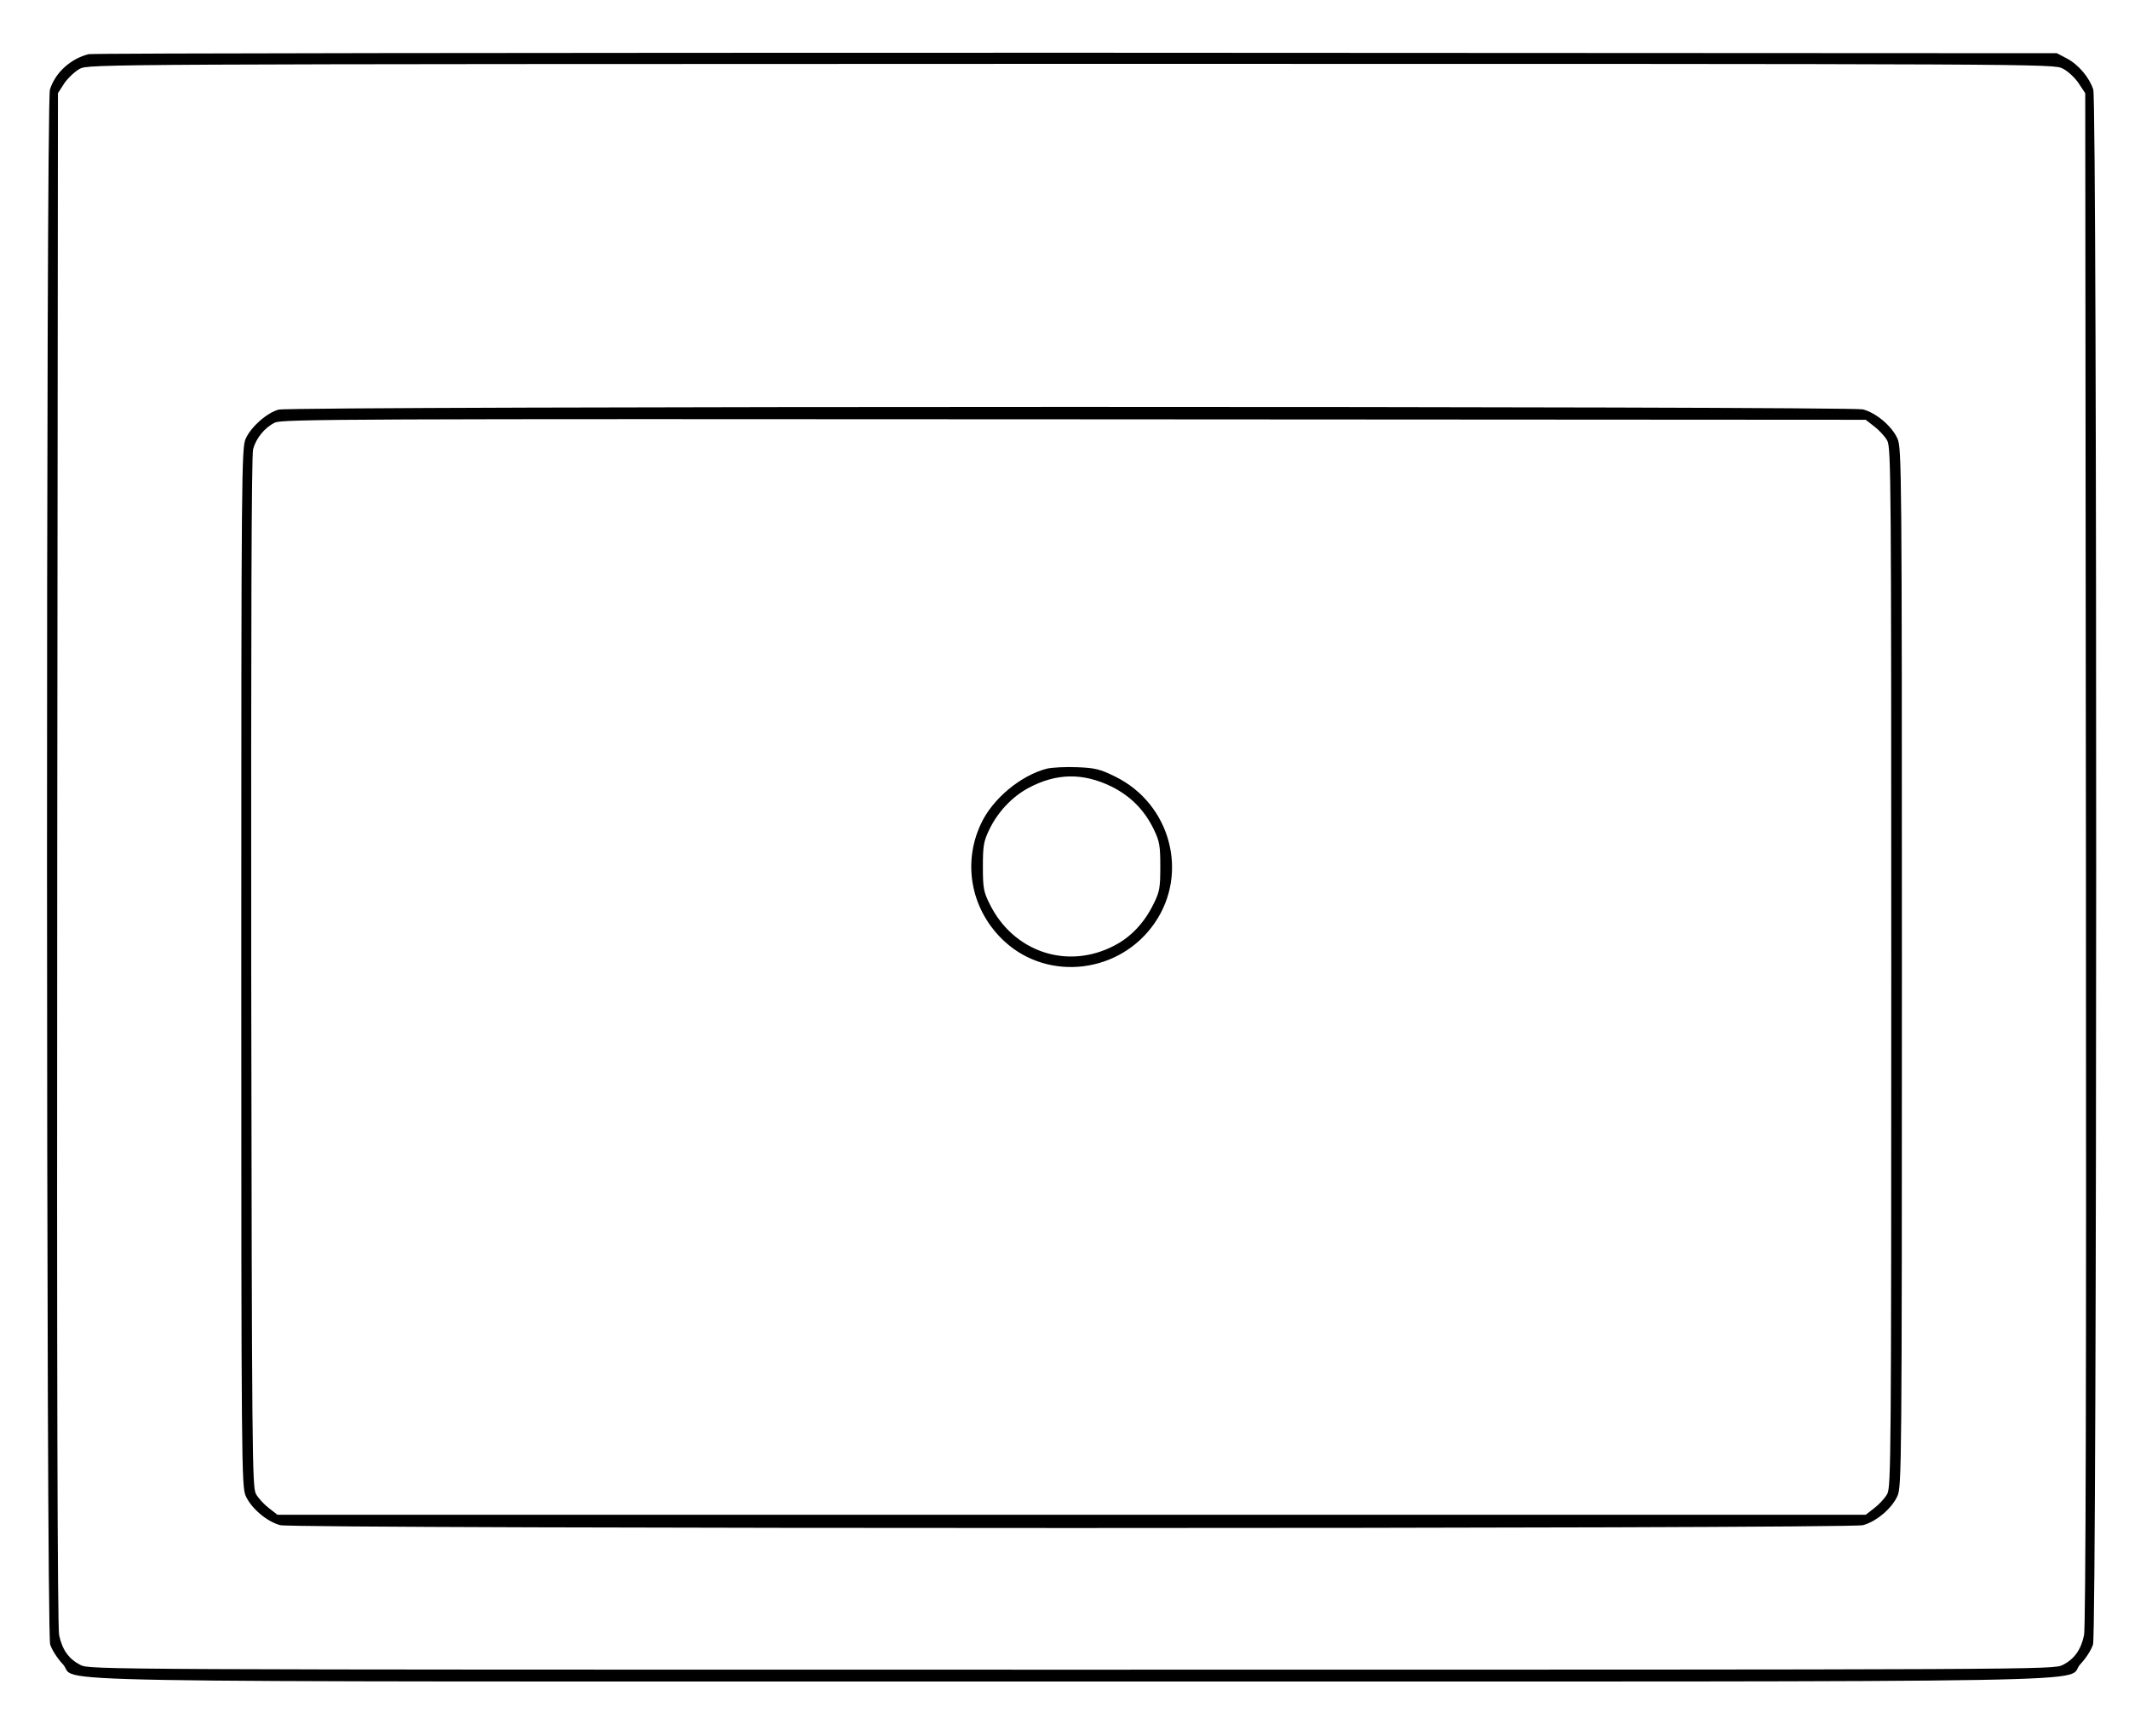 <?xml version="1.0" standalone="no"?>
<!DOCTYPE svg PUBLIC "-//W3C//DTD SVG 20010904//EN"
 "http://www.w3.org/TR/2001/REC-SVG-20010904/DTD/svg10.dtd">
<svg version="1.0" xmlns="http://www.w3.org/2000/svg"
 width="900pt" height="734pt" viewBox="0 0 900 734"
 preserveAspectRatio="xMidYMid meet">

<g transform="translate(0,734) scale(0.1,-0.1)"
fill="#000000" stroke="none">
<path d="M375 7111 c-77 -19 -142 -79 -164 -150 -17 -57 -16 -6517 1 -6574 7
-23 31 -60 53 -83 78 -81 -349 -74 4265 -74 4614 0 4187 -7 4265 74 22 23 46
60 53 83 17 57 18 6517 1 6574 -16 50 -61 105 -112 132 l-42 22 -4145 2
c-2280 0 -4158 -2 -4175 -6z m8345 -61 c22 -11 52 -39 67 -62 l28 -42 3 -3235
c2 -2199 -1 -3252 -8 -3285 -13 -62 -41 -101 -90 -126 -39 -20 -75 -20 -4190
-20 -4115 0 -4151 0 -4190 20 -49 25 -77 64 -90 126 -7 33 -10 1086 -8 3285
l3 3235 27 42 c16 23 45 50 65 61 38 20 71 20 4191 21 4147 0 4153 0 4192 -20z"/>
<path d="M1178 5608 c-49 -13 -116 -72 -139 -122 -18 -39 -19 -125 -19 -2236
0 -2111 1 -2197 19 -2236 24 -53 91 -109 146 -123 62 -16 6628 -16 6690 0 55
14 122 70 146 123 18 39 19 125 19 2236 0 2111 -1 2197 -19 2236 -24 53 -91
109 -146 123 -58 14 -6642 14 -6697 -1z m6745 -71 c20 -15 45 -42 55 -60 16
-30 17 -156 17 -2227 0 -2071 -1 -2197 -17 -2227 -10 -18 -35 -45 -55 -60
l-36 -28 -3357 0 -3357 0 -36 28 c-20 15 -45 42 -55 60 -16 30 -17 158 -20
2206 -1 1475 1 2186 8 2212 13 47 49 91 92 112 30 15 314 16 3379 14 l3346 -2
36 -28z"/>
<path d="M4426 4090 c-110 -28 -230 -127 -279 -233 -81 -171 -40 -371 102
-500 187 -169 487 -131 632 80 146 211 67 504 -166 619 -65 32 -85 37 -162 40
-48 2 -105 -1 -127 -6z m271 -75 c83 -41 142 -101 182 -185 23 -48 26 -68 26
-155 0 -89 -3 -106 -28 -156 -38 -79 -95 -140 -164 -176 -199 -106 -430 -29
-530 176 -25 50 -28 67 -28 156 0 87 3 107 26 155 36 76 97 141 168 179 117
62 228 64 348 6z"/>
</g>
</svg>
